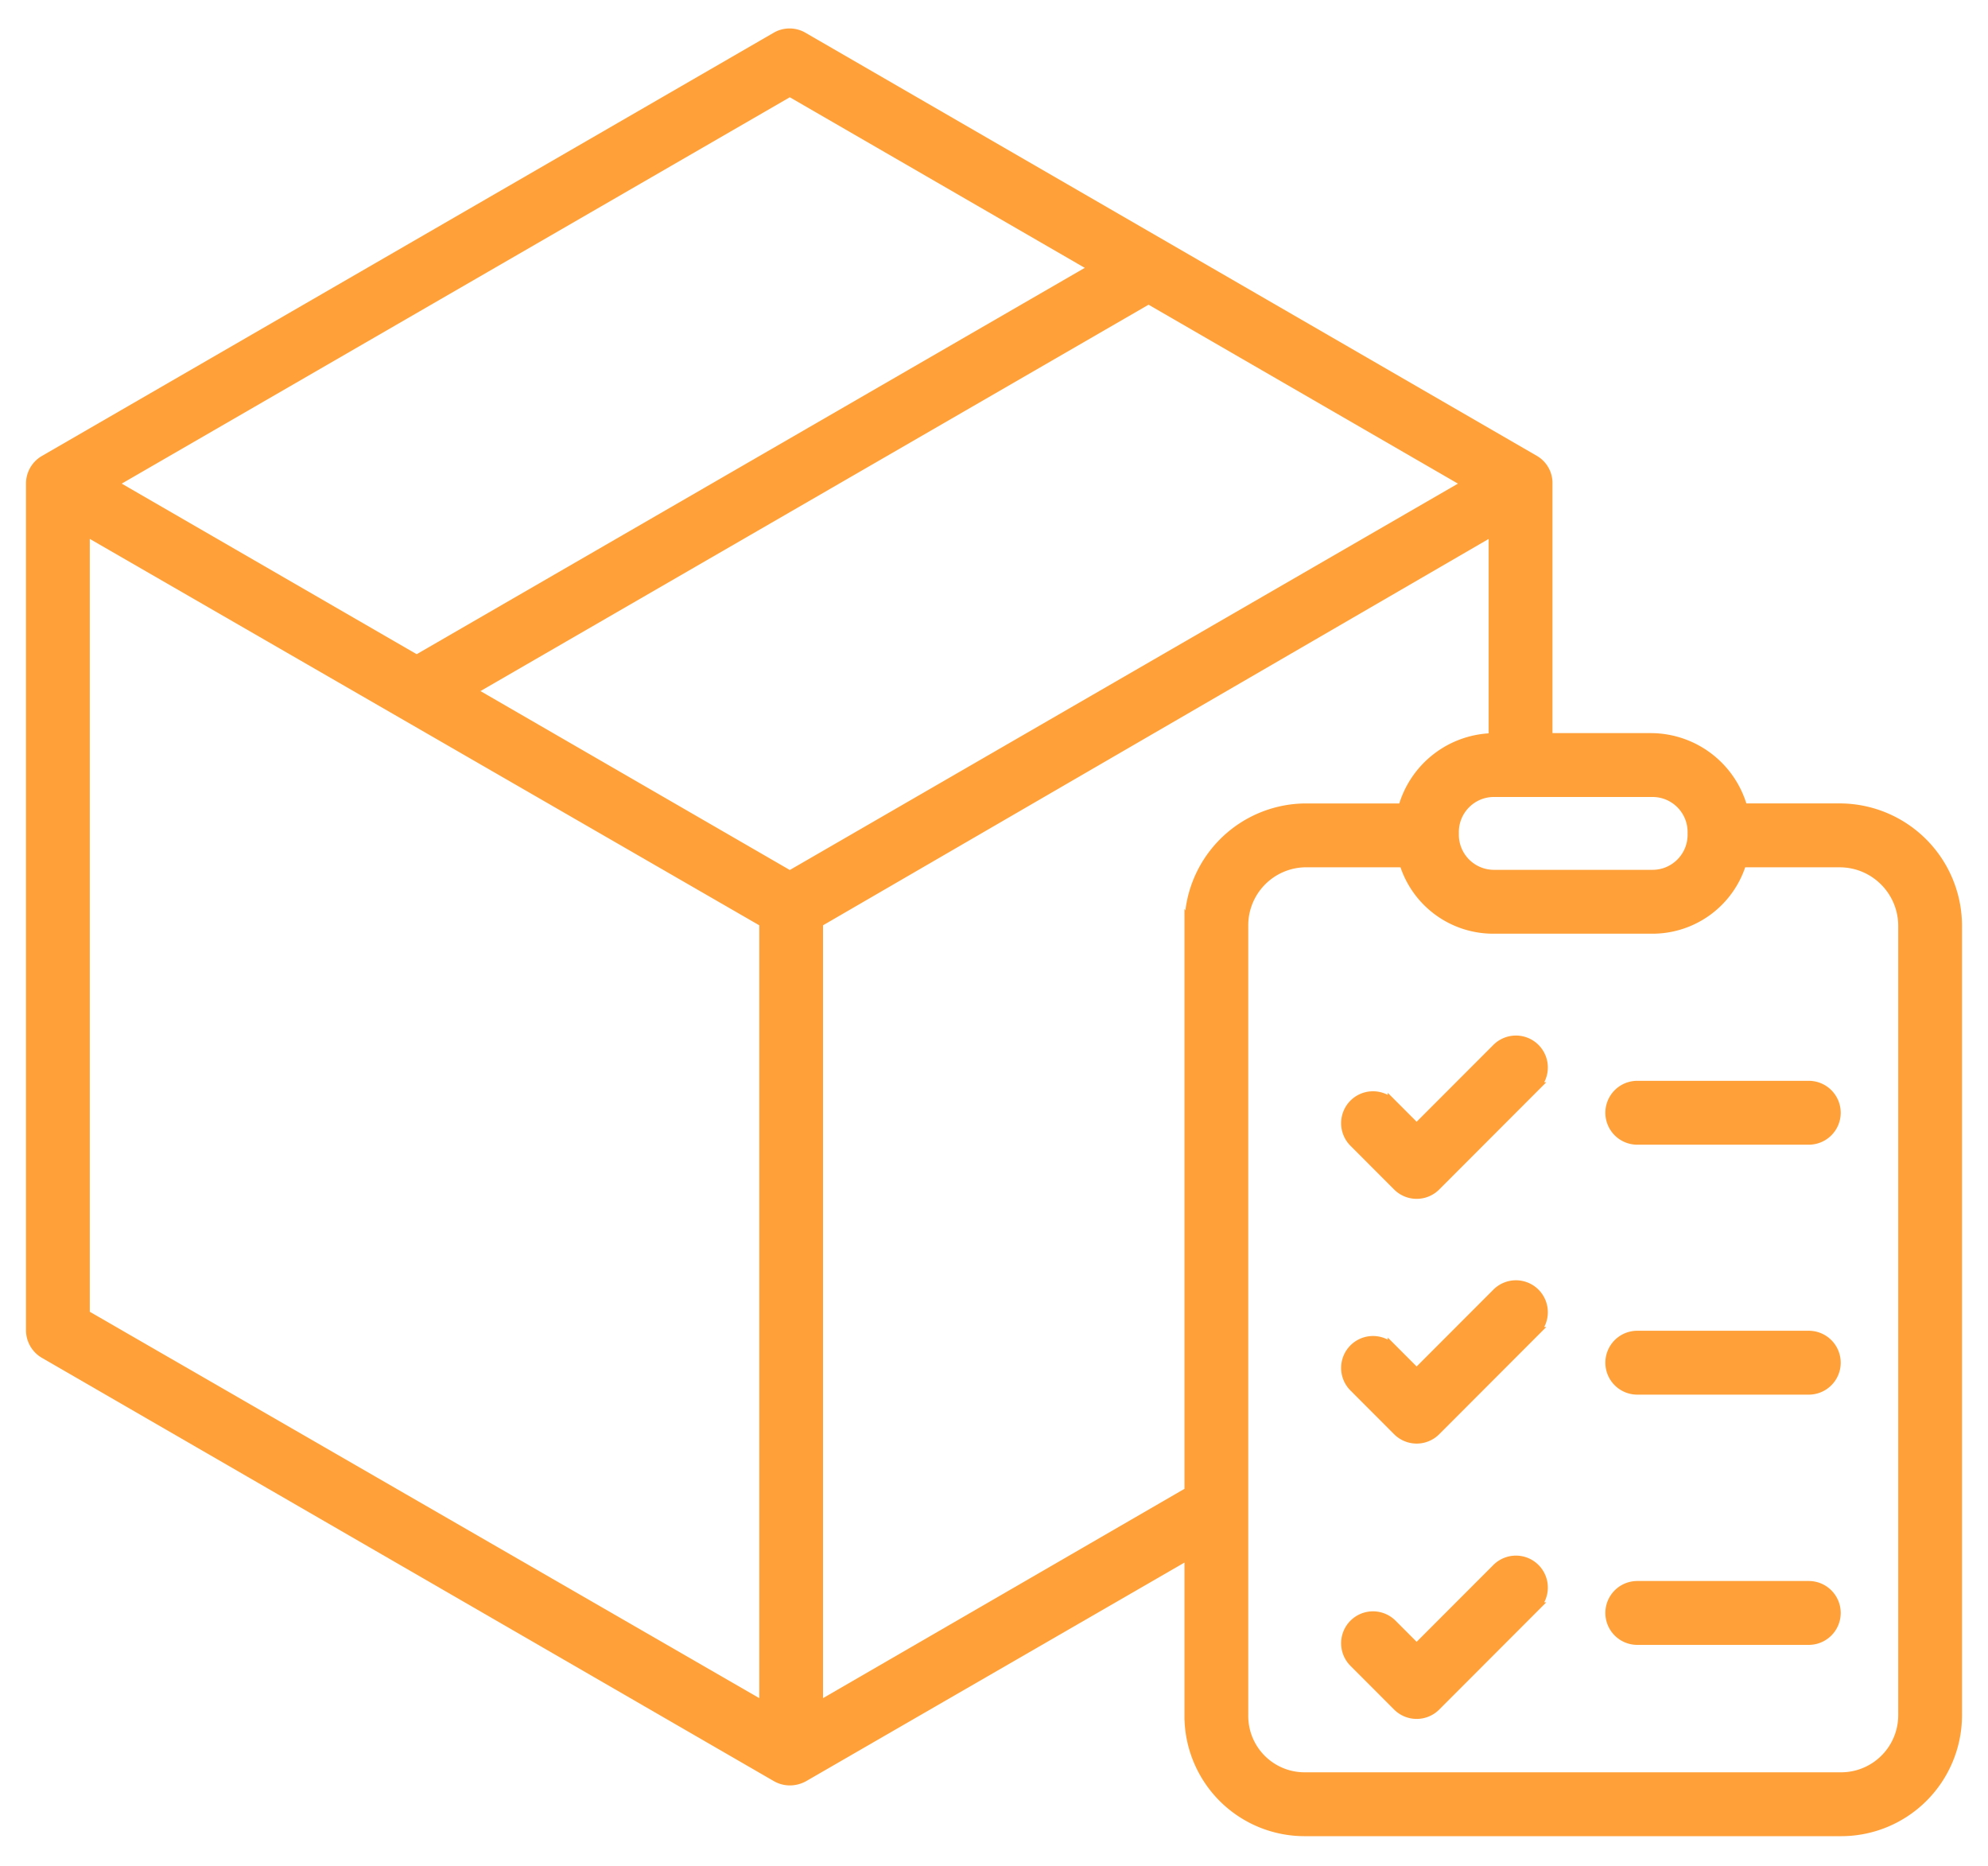 <?xml version="1.0" encoding="utf-8"?><svg xmlns="http://www.w3.org/2000/svg" width="65" height="61" viewBox="0 0 65 61"><g><g><g><path fill="#ffa138" d="M62.215 56.076a2.018 2.018 0 0 1-2.052 2.007H42.69a1.992 1.992 0 0 1-2.027-2.007v-25.81a2.048 2.048 0 0 1 2.027-2.066H45.9a3.054 3.054 0 0 0 2.952 2.171H54a3.054 3.054 0 0 0 2.952-2.17h3.211c1.135.007 2.051.93 2.052 2.066zm-23.338-25.81v18.488L26.76 55.769V30.16l22.063-12.803v6.758h.028a3.13 3.13 0 0 0-2.987 2.298H42.69a3.833 3.833 0 0 0-3.812 3.855zm-13.053-1.654L15.41 22.59 37.554 9.787l10.415 6.022zm-.848 27.157L2.786 42.966v-25.61l22.19 12.804zm.848-52.763l9.944 5.75-22.144 12.802-9.944-5.749zm28.208 22.896c.716 0 1.296.58 1.296 1.297v.087c0 .717-.58 1.297-1.296 1.297h-5.188a1.297 1.297 0 0 1-1.295-1.297v-.087c0-.716.58-1.297 1.295-1.297zm6.131.51h-3.176A3.13 3.13 0 0 0 54 24.114h-3.39V15.81a.876.876 0 0 0-.427-.774L26.26 1.2a.882.882 0 0 0-.888 0L1.443 15.036A.892.892 0 0 0 1 15.81v27.672c0 .32.17.614.446.774l23.932 13.836c.136.078.29.12.446.12.161 0 .32-.042.46-.12l12.593-7.274v5.258a3.788 3.788 0 0 0 1.114 2.695 3.778 3.778 0 0 0 2.698 1.1h17.474a3.799 3.799 0 0 0 2.707-1.098A3.809 3.809 0 0 0 64 56.076v-25.81a3.854 3.854 0 0 0-3.837-3.854z"/><path fill="none" stroke="#ffa138" stroke-miterlimit="50" stroke-width=".3" d="M62.215 56.076a2.018 2.018 0 0 1-2.052 2.007H42.69a1.992 1.992 0 0 1-2.027-2.007v-25.81a2.048 2.048 0 0 1 2.027-2.066H45.9a3.054 3.054 0 0 0 2.952 2.171H54a3.054 3.054 0 0 0 2.952-2.17h3.211c1.135.007 2.051.93 2.052 2.066zm-23.338-25.81v18.488L26.76 55.769V30.16l22.063-12.803v6.758h.028a3.13 3.13 0 0 0-2.987 2.298H42.69a3.833 3.833 0 0 0-3.812 3.855zm-13.053-1.654L15.41 22.59 37.554 9.787l10.415 6.022zm-.848 27.157L2.786 42.966v-25.61l22.19 12.804zm.848-52.763l9.944 5.75-22.144 12.802-9.944-5.749zm28.208 22.896c.716 0 1.296.58 1.296 1.297v.087c0 .717-.58 1.297-1.296 1.297h-5.188a1.297 1.297 0 0 1-1.295-1.297v-.087c0-.716.58-1.297 1.295-1.297zm6.131.51h-3.176A3.13 3.13 0 0 0 54 24.114h-3.39V15.81a.876.876 0 0 0-.427-.774L26.26 1.2a.882.882 0 0 0-.888 0L1.443 15.036A.892.892 0 0 0 1 15.81v27.672c0 .32.17.614.446.774l23.932 13.836c.136.078.29.12.446.12.161 0 .32-.042.46-.12l12.593-7.274v5.258a3.788 3.788 0 0 0 1.114 2.695 3.778 3.778 0 0 0 2.698 1.1h17.474a3.799 3.799 0 0 0 2.707-1.098A3.809 3.809 0 0 0 64 56.076v-25.81a3.854 3.854 0 0 0-3.837-3.854z"/></g><g><path fill="#ffa138" d="M48.934 34.262l-2.615 2.618-.795-.796a.892.892 0 0 0-1.494.4.895.895 0 0 0 .232.864l1.426 1.428a.892.892 0 0 0 1.263 0l3.246-3.25a.895.895 0 0 0 0-1.264.892.892 0 0 0-1.263 0z"/><path fill="none" stroke="#ffa138" stroke-miterlimit="50" stroke-width=".3" d="M48.934 34.262v0l-2.615 2.618v0l-.795-.796a.892.892 0 0 0-1.494.4.895.895 0 0 0 .232.864l1.426 1.428a.892.892 0 0 0 1.263 0l3.246-3.25a.895.895 0 0 0 0-1.264.892.892 0 0 0-1.263 0z"/></g><g><path fill="#ffa138" d="M48.934 51.262l-2.615 2.618-.795-.796a.892.892 0 0 0-1.494.4.895.895 0 0 0 .232.864l1.426 1.428a.892.892 0 0 0 1.263 0l3.246-3.25a.895.895 0 0 0 0-1.264.892.892 0 0 0-1.263 0z"/><path fill="none" stroke="#ffa138" stroke-miterlimit="50" stroke-width=".3" d="M48.934 51.262v0l-2.615 2.618v0l-.795-.796a.892.892 0 0 0-1.494.4.895.895 0 0 0 .232.864l1.426 1.428a.892.892 0 0 0 1.263 0l3.246-3.25a.895.895 0 0 0 0-1.264.892.892 0 0 0-1.263 0z"/></g><g><path fill="#ffa138" d="M48.934 42.262l-2.615 2.618-.795-.796a.892.892 0 0 0-1.494.4.895.895 0 0 0 .232.864l1.426 1.428a.892.892 0 0 0 1.263 0l3.246-3.25a.895.895 0 0 0 0-1.264.892.892 0 0 0-1.263 0z"/><path fill="none" stroke="#ffa138" stroke-miterlimit="50" stroke-width=".3" d="M48.934 42.262v0l-2.615 2.618v0l-.795-.796a.892.892 0 0 0-1.494.4.895.895 0 0 0 .232.864l1.426 1.428a.892.892 0 0 0 1.263 0l3.246-3.25a.895.895 0 0 0 0-1.264.892.892 0 0 0-1.263 0z"/></g><g><path fill="#ffa138" d="M59.14 35.48h-5.607a.893.893 0 0 0 0 1.788h5.607a.893.893 0 0 0 0-1.788z"/><path fill="none" stroke="#ffa138" stroke-miterlimit="50" stroke-width=".3" d="M59.14 35.48v0h-5.607a.893.893 0 0 0 0 1.788h5.607a.893.893 0 0 0 0-1.788z"/></g><g><path fill="#ffa138" d="M59.14 43.65h-5.607a.893.893 0 0 0 0 1.788h5.607a.893.893 0 0 0 0-1.788z"/><path fill="none" stroke="#ffa138" stroke-miterlimit="50" stroke-width=".3" d="M59.14 43.65v0h-5.607a.893.893 0 0 0 0 1.788h5.607a.893.893 0 0 0 0-1.788z"/></g><g><path fill="#ffa138" d="M59.14 51.83h-5.607a.893.893 0 0 0 0 1.788h5.607a.893.893 0 0 0 0-1.788z"/><path fill="none" stroke="#ffa138" stroke-miterlimit="50" stroke-width=".3" d="M59.14 51.83v0h-5.607a.893.893 0 0 0 0 1.788h5.607a.893.893 0 0 0 0-1.788z"/></g></g></g></svg>